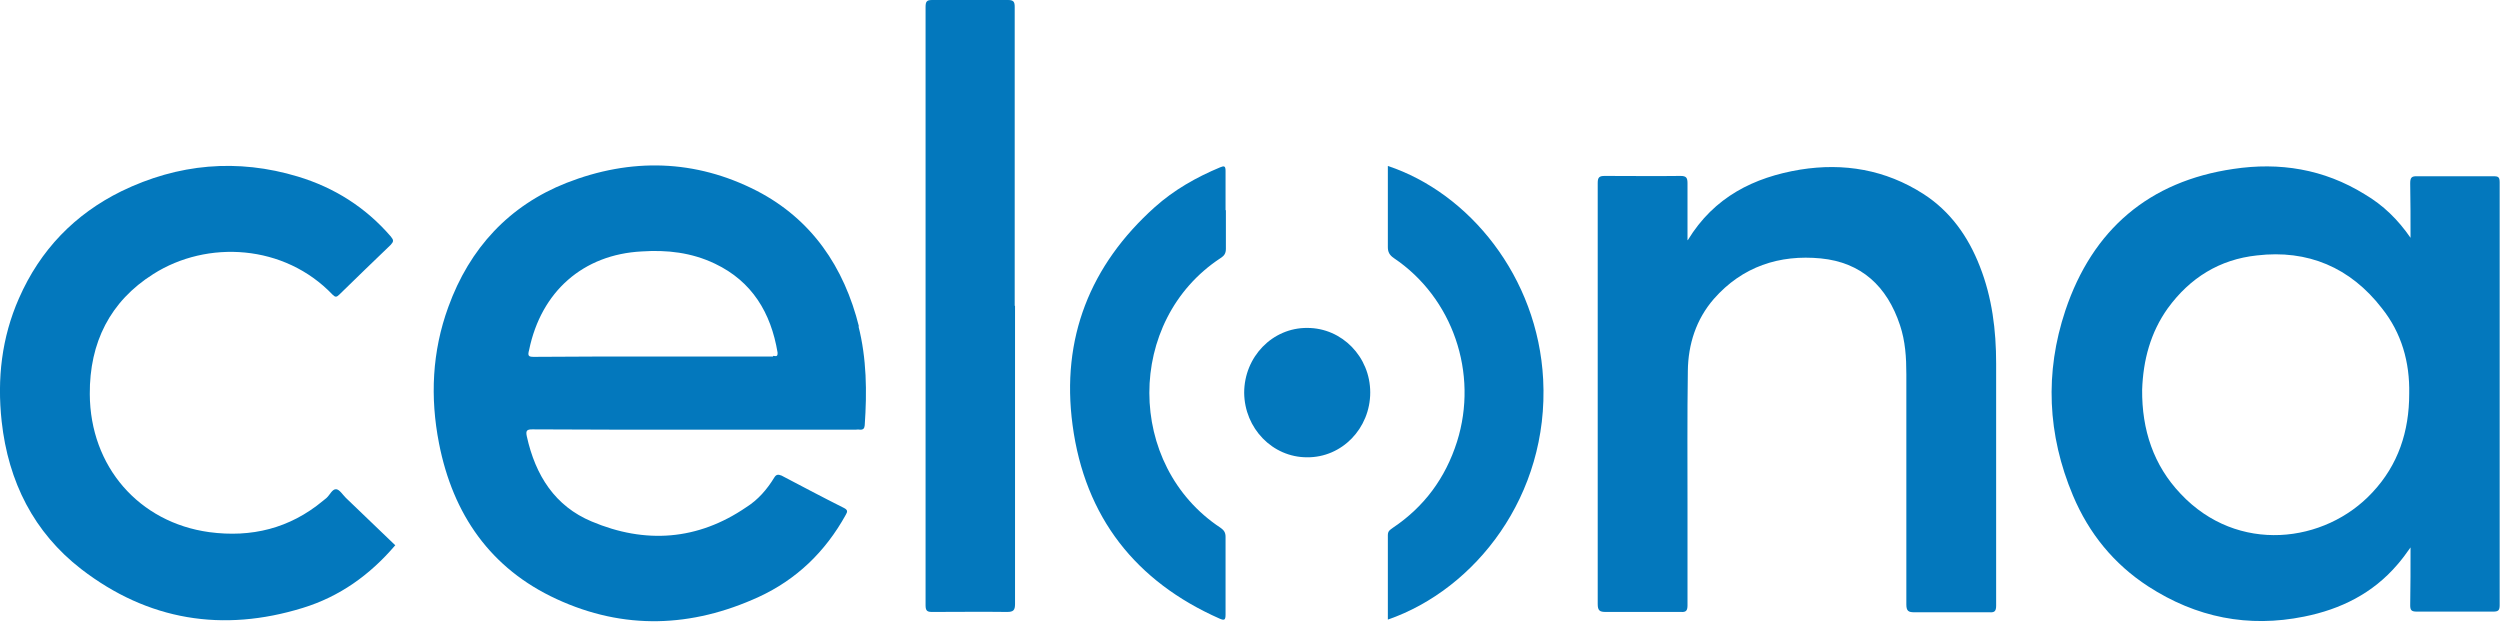 <svg xmlns="http://www.w3.org/2000/svg" id="Layer_2" data-name="Layer 2" viewBox="0 0 75.17 18.69"><defs><style>      .cls-1 {        fill: #0378bd;        stroke-width: 0px;      }    </style></defs><g id="Layer_1-2" data-name="Layer 1"><g><path class="cls-1" d="M71.33,14.81c-1.42,1.53-4.05,1.86-5.76.04-.82-.86-1.17-1.93-1.16-3.13.03-.89.25-1.72.77-2.45.67-.92,1.56-1.47,2.68-1.59,1.53-.18,2.81.36,3.76,1.59.59.74.84,1.62.82,2.57,0,1.13-.33,2.14-1.11,2.97M74.99,5.3h-2.3c-.19-.01-.22.05-.22.22.01.53.01,1.08.01,1.63-.38-.55-.82-.98-1.38-1.31-1.23-.76-2.56-.97-3.95-.76-2.52.37-4.23,1.81-5.05,4.26-.62,1.86-.54,3.73.23,5.56.48,1.14,1.23,2.06,2.26,2.73,1.45.94,3.01,1.25,4.69.91,1.1-.22,2.07-.7,2.81-1.57.13-.15.25-.31.39-.51,0,.61,0,1.17-.01,1.74,0,.15.04.19.2.19h2.29c.15,0,.2-.03.2-.19V5.48c0-.15-.04-.18-.17-.18"></path><path class="cls-1" d="M23.24,10.72h-3.62c-1.19,0-2.39,0-3.57.01-.16,0-.19-.03-.14-.21.36-1.75,1.62-2.87,3.39-2.96.75-.05,1.49.03,2.2.37,1.11.53,1.68,1.47,1.88,2.67.01.15-.07.1-.13.1M25.83,9.83c-.45-1.81-1.43-3.24-3.07-4.09-1.85-.95-3.79-1-5.73-.24-1.72.68-2.91,1.96-3.55,3.73-.49,1.34-.55,2.72-.28,4.1.42,2.15,1.56,3.77,3.53,4.68,2.03.94,4.07.86,6.08-.06,1.13-.52,2-1.35,2.62-2.47.06-.1.06-.15-.06-.21-.62-.31-1.24-.64-1.87-.97-.1-.04-.16-.04-.22.06-.22.36-.49.67-.84.89-1.46,1-3.04,1.11-4.65.43-1.1-.46-1.69-1.38-1.95-2.56-.04-.18.01-.21.17-.21,1.62.01,3.26.01,4.88.01h4.83s.09-.01.15,0c.09,0,.12-.04.13-.13.07-1.01.06-2.01-.19-2.99"></path><path class="cls-1" d="M50.75,7.22c.79-1.3,1.99-1.89,3.38-2.12,1.31-.21,2.56,0,3.7.73.81.52,1.35,1.28,1.7,2.18.37.94.49,1.92.49,2.92,0,2.43,0,4.85,0,7.28,0,.17-.05.21-.2.2-.75,0-1.51,0-2.26,0-.18,0-.24-.04-.24-.24,0-2.31,0-4.62,0-6.92,0-.5-.03-.99-.19-1.47-.39-1.18-1.17-1.89-2.38-2.01-1.24-.12-2.36.24-3.22,1.22-.53.61-.77,1.36-.78,2.16-.02,1.39-.01,2.79-.01,4.19,0,.95,0,1.91,0,2.86,0,.17-.05.21-.2.2-.75,0-1.51,0-2.26,0-.18,0-.24-.04-.24-.24,0-3.18,0-6.37,0-9.55,0-1.04,0-2.08,0-3.11,0-.17.05-.21.21-.21.76,0,1.52.01,2.28,0,.18,0,.21.06.21.23,0,.56,0,1.13,0,1.7"></path><path class="cls-1" d="M11.88,16.4c-.76.89-1.67,1.54-2.78,1.88-2.4.74-4.65.38-6.66-1.17C1.02,16.01.25,14.49.05,12.67c-.14-1.28,0-2.52.52-3.7.64-1.46,1.68-2.53,3.08-3.22,1.71-.83,3.49-.99,5.31-.44,1.09.33,2.03.92,2.79,1.8.09.11.09.15,0,.25-.52.5-1.04,1-1.55,1.5-.08.08-.12.08-.2,0-1.45-1.52-3.77-1.65-5.39-.62-1.3.82-1.92,2.06-1.91,3.61.01,2.18,1.48,3.86,3.59,4.15,1.27.17,2.42-.11,3.42-.94.04-.03.07-.06.11-.09.1-.09.17-.27.29-.26.1.01.19.16.29.26.49.47.99.95,1.49,1.43"></path><path class="cls-1" d="M30.52,9.2c0,2.99,0,5.98,0,8.96,0,.19-.05.24-.24.24-.75-.01-1.49,0-2.24,0-.15,0-.21-.02-.21-.2,0-6,0-11.99,0-17.99,0-.17.04-.21.2-.21.76,0,1.52,0,2.28,0,.17,0,.2.06.2.21,0,2.99,0,5.99,0,8.98"></path><path class="cls-1" d="M41.73,18.63c0-.86,0-1.7,0-2.54,0-.13.07-.16.15-.22.94-.63,1.58-1.49,1.93-2.59.65-2.06-.13-4.33-1.9-5.52-.13-.09-.18-.18-.18-.33,0-.81,0-1.62,0-2.44,2.44.81,4.51,3.33,4.67,6.42.18,3.49-2.04,6.31-4.67,7.22"></path><path class="cls-1" d="M36.86,6.32c0,.39,0,.77,0,1.16,0,.14-.05.21-.16.28-2.86,1.88-2.85,6.23,0,8.11.1.07.15.14.15.27,0,.78,0,1.56,0,2.34,0,.17-.04.18-.18.12-2.51-1.11-4.05-3.04-4.42-5.82-.35-2.61.53-4.81,2.47-6.55.58-.52,1.25-.9,1.97-1.2.12-.05.16-.04.16.11,0,.39,0,.78,0,1.18"></path><path class="cls-1" d="M37.41,11.81c0-1.08.85-1.96,1.9-1.95,1.04,0,1.89.87,1.89,1.94,0,1.08-.85,1.96-1.9,1.95-1.04,0-1.88-.87-1.89-1.94"></path></g></g></svg>